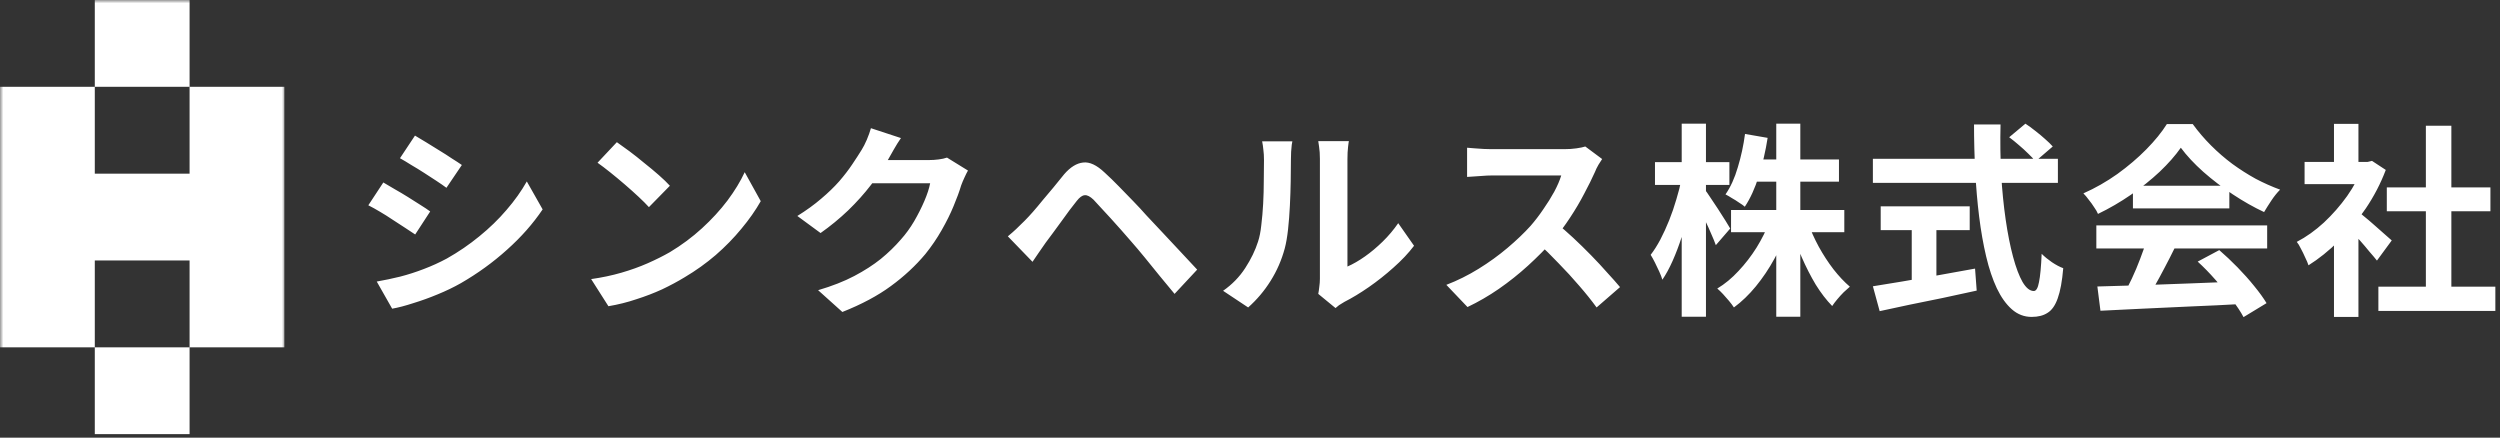 <svg width="377" height="66" viewBox="0 0 377 66" fill="none" xmlns="http://www.w3.org/2000/svg">
<rect x="0" y="0" width="377" height="66" fill="#333333" stroke="none"/>
<mask id="mask0_1817_6637" style="mask-type:alpha" maskUnits="userSpaceOnUse" x="0" y="0" width="43" height="66">
<rect width="43" height="66" fill="white"/>
</mask>
<g mask="url(#mask0_1817_6637)">
<path d="M14.295 0H28.589V13.094H14.295V0ZM14.295 52.374H28.589V65.468H14.295V52.374ZM28.589 13.094V26.187H14.295V13.094H0V52.374H14.295V39.281H28.589V52.374H42.884V13.094H28.589ZM60.781 22.781V31.19H71.938V22.781H75.54V42.9H71.938V33.958H60.781V42.9H57.178V22.781H60.781ZM92.392 24.058C93.787 25.229 94.368 26.613 94.368 28.423C94.368 30.126 93.67 31.723 92.159 33.213C91.346 34.065 89.719 35.129 87.627 36.407C85.419 37.79 84.024 38.961 83.559 39.919H94.368V42.794H79.143C79.143 40.771 79.841 38.961 81.351 37.471C82.165 36.619 83.792 35.342 86.349 33.745C87.743 32.894 88.789 32.042 89.37 31.51C90.3 30.552 90.765 29.487 90.765 28.316C90.765 27.252 90.416 26.4 89.835 25.868C89.138 25.335 88.208 25.123 86.93 25.123C85.535 25.123 84.605 25.548 83.908 26.4C83.211 27.145 82.862 28.423 82.746 30.019H79.143C79.143 27.784 79.841 25.974 81.351 24.59C82.862 23.1 84.838 22.355 87.162 22.355C89.254 22.355 91.114 22.994 92.392 24.058Z" fill="white"/>
</g>
<path d="M62.579 20.448C63.075 20.737 63.643 21.078 64.284 21.471C64.925 21.864 65.576 22.267 66.237 22.68C66.919 23.093 67.549 23.496 68.128 23.889C68.727 24.261 69.234 24.592 69.647 24.881L67.322 28.322C66.909 28.012 66.402 27.661 65.803 27.268C65.204 26.875 64.584 26.472 63.943 26.059C63.302 25.646 62.662 25.253 62.021 24.881C61.401 24.488 60.833 24.147 60.316 23.858L62.579 20.448ZM56.813 42.458C57.991 42.251 59.169 42.003 60.347 41.714C61.546 41.404 62.734 41.022 63.912 40.567C65.111 40.112 66.268 39.585 67.384 38.986C69.141 37.994 70.773 36.878 72.282 35.638C73.811 34.398 75.175 33.075 76.374 31.67C77.593 30.265 78.616 28.828 79.443 27.361L81.83 31.577C80.383 33.726 78.596 35.752 76.467 37.653C74.359 39.554 72.034 41.239 69.492 42.706C68.438 43.305 67.281 43.863 66.02 44.38C64.78 44.897 63.55 45.341 62.331 45.713C61.132 46.106 60.068 46.385 59.138 46.55L56.813 42.458ZM57.805 27.516C58.322 27.805 58.9 28.146 59.541 28.539C60.202 28.911 60.864 29.304 61.525 29.717C62.186 30.13 62.806 30.523 63.385 30.895C63.984 31.267 64.48 31.598 64.873 31.887L62.61 35.359C62.155 35.049 61.639 34.708 61.06 34.336C60.481 33.943 59.861 33.54 59.2 33.127C58.559 32.693 57.919 32.29 57.278 31.918C56.658 31.546 56.079 31.226 55.542 30.957L57.805 27.516ZM93.021 21.44C93.558 21.812 94.189 22.267 94.912 22.804C95.635 23.341 96.379 23.93 97.144 24.571C97.929 25.191 98.663 25.801 99.345 26.4C100.027 26.999 100.585 27.537 101.019 28.012L97.857 31.236C97.464 30.802 96.948 30.285 96.307 29.686C95.666 29.087 94.974 28.467 94.23 27.826C93.486 27.185 92.752 26.576 92.029 25.997C91.306 25.418 90.665 24.933 90.107 24.54L93.021 21.44ZM89.146 42.086C90.758 41.859 92.277 41.538 93.703 41.125C95.129 40.712 96.452 40.236 97.671 39.699C98.89 39.162 100.006 38.604 101.019 38.025C102.776 36.971 104.388 35.772 105.855 34.429C107.322 33.086 108.604 31.691 109.699 30.244C110.794 28.777 111.662 27.351 112.303 25.966L114.721 30.337C113.936 31.722 112.964 33.106 111.807 34.491C110.67 35.876 109.379 37.198 107.932 38.459C106.485 39.699 104.925 40.815 103.251 41.807C102.197 42.448 101.06 43.057 99.841 43.636C98.622 44.194 97.33 44.69 95.966 45.124C94.623 45.579 93.217 45.93 91.75 46.178L89.146 42.086ZM145.969 25.718C145.804 26.007 145.628 26.359 145.442 26.772C145.256 27.165 145.091 27.557 144.946 27.95C144.677 28.859 144.295 29.903 143.799 31.081C143.324 32.238 142.724 33.447 142.001 34.708C141.298 35.948 140.482 37.147 139.552 38.304C138.064 40.081 136.328 41.693 134.344 43.14C132.381 44.587 129.942 45.889 127.028 47.046L123.37 43.76C125.478 43.14 127.297 42.427 128.826 41.621C130.355 40.815 131.688 39.957 132.825 39.048C133.962 38.118 134.974 37.136 135.863 36.103C136.586 35.297 137.248 34.388 137.847 33.375C138.446 32.342 138.963 31.319 139.397 30.306C139.831 29.293 140.12 28.405 140.265 27.64H129.818L131.244 24.137C131.533 24.137 131.978 24.137 132.577 24.137C133.197 24.137 133.889 24.137 134.654 24.137C135.439 24.137 136.204 24.137 136.948 24.137C137.713 24.137 138.374 24.137 138.932 24.137C139.511 24.137 139.903 24.137 140.11 24.137C140.585 24.137 141.061 24.106 141.536 24.044C142.032 23.982 142.456 23.889 142.807 23.765L145.969 25.718ZM135.863 20.82C135.491 21.357 135.129 21.936 134.778 22.556C134.427 23.176 134.158 23.651 133.972 23.982C133.269 25.222 132.401 26.514 131.368 27.857C130.355 29.18 129.198 30.471 127.896 31.732C126.594 32.972 125.209 34.109 123.742 35.142L120.239 32.569C121.603 31.722 122.802 30.854 123.835 29.965C124.889 29.076 125.798 28.198 126.563 27.33C127.328 26.441 127.979 25.594 128.516 24.788C129.074 23.961 129.549 23.228 129.942 22.587C130.19 22.194 130.448 21.688 130.717 21.068C130.986 20.427 131.192 19.849 131.337 19.332L135.863 20.82ZM151.983 35.638C152.438 35.266 152.851 34.904 153.223 34.553C153.616 34.181 154.05 33.757 154.525 33.282C154.897 32.91 155.31 32.466 155.765 31.949C156.22 31.432 156.705 30.854 157.222 30.213C157.759 29.572 158.307 28.921 158.865 28.26C159.423 27.578 159.96 26.917 160.477 26.276C161.407 25.201 162.358 24.612 163.329 24.509C164.3 24.385 165.385 24.891 166.584 26.028C167.287 26.669 168 27.361 168.723 28.105C169.467 28.849 170.19 29.593 170.893 30.337C171.616 31.081 172.278 31.794 172.877 32.476C173.58 33.22 174.375 34.067 175.264 35.018C176.153 35.948 177.052 36.909 177.961 37.901C178.891 38.893 179.749 39.813 180.534 40.66L177.124 44.318C176.421 43.45 175.677 42.551 174.892 41.621C174.127 40.67 173.373 39.74 172.629 38.831C171.885 37.922 171.203 37.116 170.583 36.413C170.128 35.876 169.632 35.307 169.095 34.708C168.558 34.088 168.02 33.489 167.483 32.91C166.946 32.311 166.45 31.773 165.995 31.298C165.54 30.802 165.179 30.409 164.91 30.12C164.393 29.624 163.949 29.397 163.577 29.438C163.205 29.459 162.802 29.748 162.368 30.306C162.058 30.699 161.696 31.164 161.283 31.701C160.89 32.238 160.477 32.807 160.043 33.406C159.609 34.005 159.185 34.584 158.772 35.142C158.359 35.7 157.997 36.186 157.687 36.599C157.336 37.095 156.984 37.601 156.633 38.118C156.282 38.635 155.972 39.089 155.703 39.482L151.983 35.638ZM198.793 44.318C198.855 44.008 198.907 43.657 198.948 43.264C199.01 42.851 199.041 42.437 199.041 42.024C199.041 41.797 199.041 41.342 199.041 40.66C199.041 39.978 199.041 39.151 199.041 38.18C199.041 37.209 199.041 36.165 199.041 35.049C199.041 33.912 199.041 32.765 199.041 31.608C199.041 30.451 199.041 29.366 199.041 28.353C199.041 27.32 199.041 26.421 199.041 25.656C199.041 24.871 199.041 24.302 199.041 23.951C199.041 23.248 199 22.639 198.917 22.122C198.855 21.605 198.814 21.326 198.793 21.285H203.412C203.391 21.326 203.35 21.616 203.288 22.153C203.226 22.67 203.195 23.279 203.195 23.982C203.195 24.333 203.195 24.86 203.195 25.563C203.195 26.245 203.195 27.041 203.195 27.95C203.195 28.839 203.195 29.789 203.195 30.802C203.195 31.815 203.195 32.817 203.195 33.809C203.195 34.78 203.195 35.71 203.195 36.599C203.195 37.467 203.195 38.211 203.195 38.831C203.195 39.451 203.195 39.906 203.195 40.195C204.042 39.823 204.921 39.317 205.83 38.676C206.739 38.035 207.628 37.291 208.496 36.444C209.385 35.576 210.17 34.646 210.852 33.654L213.239 37.064C212.392 38.18 211.358 39.275 210.139 40.35C208.94 41.425 207.7 42.406 206.419 43.295C205.138 44.184 203.908 44.928 202.73 45.527C202.399 45.713 202.131 45.878 201.924 46.023C201.717 46.188 201.542 46.333 201.397 46.457L198.793 44.318ZM184.44 43.853C185.804 42.902 186.92 41.755 187.788 40.412C188.656 39.069 189.297 37.746 189.71 36.444C189.937 35.762 190.103 34.925 190.206 33.933C190.33 32.92 190.423 31.846 190.485 30.709C190.547 29.552 190.578 28.415 190.578 27.299C190.599 26.162 190.609 25.119 190.609 24.168C190.609 23.548 190.578 23.021 190.516 22.587C190.475 22.132 190.413 21.709 190.33 21.316H194.887C194.866 21.357 194.835 21.533 194.794 21.843C194.773 22.132 194.742 22.484 194.701 22.897C194.68 23.29 194.67 23.703 194.67 24.137C194.67 25.046 194.66 26.111 194.639 27.33C194.618 28.529 194.577 29.758 194.515 31.019C194.453 32.28 194.36 33.478 194.236 34.615C194.112 35.731 193.947 36.682 193.74 37.467C193.265 39.224 192.552 40.856 191.601 42.365C190.671 43.853 189.545 45.186 188.222 46.364L184.44 43.853ZM241.604 23.982C241.48 24.168 241.294 24.457 241.046 24.85C240.819 25.243 240.643 25.604 240.519 25.935C240.085 26.906 239.548 27.991 238.907 29.19C238.287 30.389 237.574 31.598 236.768 32.817C235.983 34.016 235.146 35.142 234.257 36.196C233.1 37.498 231.818 38.79 230.413 40.071C229.028 41.332 227.561 42.499 226.011 43.574C224.482 44.628 222.911 45.537 221.299 46.302L218.106 42.954C219.78 42.313 221.402 41.507 222.973 40.536C224.544 39.565 226.001 38.511 227.344 37.374C228.687 36.237 229.845 35.132 230.816 34.057C231.498 33.272 232.139 32.435 232.738 31.546C233.358 30.657 233.906 29.779 234.381 28.911C234.856 28.022 235.208 27.206 235.435 26.462C235.228 26.462 234.856 26.462 234.319 26.462C233.782 26.462 233.151 26.462 232.428 26.462C231.725 26.462 230.981 26.462 230.196 26.462C229.411 26.462 228.656 26.462 227.933 26.462C227.23 26.462 226.61 26.462 226.073 26.462C225.536 26.462 225.153 26.462 224.926 26.462C224.492 26.462 224.037 26.483 223.562 26.524C223.087 26.545 222.632 26.576 222.198 26.617C221.785 26.638 221.464 26.658 221.237 26.679V22.277C221.547 22.298 221.929 22.329 222.384 22.37C222.839 22.411 223.293 22.442 223.748 22.463C224.223 22.484 224.616 22.494 224.926 22.494C225.195 22.494 225.618 22.494 226.197 22.494C226.776 22.494 227.437 22.494 228.181 22.494C228.925 22.494 229.69 22.494 230.475 22.494C231.281 22.494 232.046 22.494 232.769 22.494C233.513 22.494 234.154 22.494 234.691 22.494C235.228 22.494 235.621 22.494 235.869 22.494C236.551 22.494 237.171 22.453 237.729 22.37C238.308 22.287 238.752 22.194 239.062 22.091L241.604 23.982ZM234.66 33.623C235.466 34.264 236.324 35.008 237.233 35.855C238.142 36.702 239.041 37.581 239.93 38.49C240.819 39.399 241.635 40.278 242.379 41.125C243.144 41.952 243.784 42.675 244.301 43.295L240.767 46.364C240.002 45.31 239.124 44.215 238.132 43.078C237.161 41.941 236.127 40.815 235.032 39.699C233.957 38.562 232.862 37.488 231.746 36.475L234.66 33.623ZM261.041 31.67H278.122V35.018H261.041V31.67ZM264.234 24.044H277.316V27.392H264.234V24.044ZM267.861 18.65H271.488V47.759H267.861V18.65ZM266.838 33.406L269.721 34.274C269.142 35.907 268.429 37.488 267.582 39.017C266.755 40.526 265.825 41.91 264.792 43.171C263.759 44.432 262.653 45.496 261.475 46.364C261.289 46.075 261.041 45.744 260.731 45.372C260.442 45.021 260.142 44.68 259.832 44.349C259.522 44.018 259.233 43.739 258.964 43.512C260.101 42.83 261.165 41.952 262.157 40.877C263.17 39.802 264.079 38.624 264.885 37.343C265.691 36.041 266.342 34.729 266.838 33.406ZM272.635 33.561C273.069 34.78 273.617 36 274.278 37.219C274.939 38.418 275.673 39.544 276.479 40.598C277.306 41.652 278.132 42.53 278.959 43.233C278.69 43.46 278.38 43.739 278.029 44.07C277.698 44.401 277.378 44.752 277.068 45.124C276.758 45.496 276.5 45.837 276.293 46.147C275.425 45.258 274.598 44.184 273.813 42.923C273.048 41.642 272.346 40.267 271.705 38.8C271.064 37.312 270.517 35.824 270.062 34.336L272.635 33.561ZM263.149 20.2L266.559 20.789C266.249 22.773 265.805 24.695 265.226 26.555C264.647 28.394 263.945 29.934 263.118 31.174C262.911 30.988 262.622 30.781 262.25 30.554C261.899 30.306 261.537 30.079 261.165 29.872C260.814 29.645 260.493 29.459 260.204 29.314C260.969 28.219 261.589 26.855 262.064 25.222C262.56 23.589 262.922 21.915 263.149 20.2ZM249.571 24.447H260.793V27.888H249.571V24.447ZM253.601 18.65H257.259V47.759H253.601V18.65ZM253.57 26.989L255.554 27.795C255.347 29.076 255.079 30.399 254.748 31.763C254.417 33.106 254.035 34.429 253.601 35.731C253.188 37.012 252.733 38.211 252.237 39.327C251.741 40.443 251.224 41.394 250.687 42.179C250.584 41.828 250.429 41.425 250.222 40.97C250.015 40.515 249.798 40.061 249.571 39.606C249.344 39.151 249.127 38.759 248.92 38.428C249.416 37.787 249.902 37.023 250.377 36.134C250.852 35.225 251.297 34.253 251.71 33.22C252.123 32.187 252.485 31.133 252.795 30.058C253.126 28.983 253.384 27.96 253.57 26.989ZM257.073 28.57C257.259 28.797 257.528 29.18 257.879 29.717C258.251 30.254 258.644 30.843 259.057 31.484C259.47 32.125 259.853 32.724 260.204 33.282C260.555 33.84 260.793 34.233 260.917 34.46L258.747 36.971C258.582 36.496 258.354 35.938 258.065 35.297C257.796 34.656 257.497 33.995 257.166 33.313C256.835 32.631 256.515 31.99 256.205 31.391C255.916 30.792 255.657 30.296 255.43 29.903L257.073 28.57ZM302.984 20.696L305.433 18.65C305.908 18.96 306.404 19.322 306.921 19.735C307.458 20.148 307.954 20.562 308.409 20.975C308.884 21.388 309.267 21.76 309.556 22.091L306.921 24.354C306.673 23.982 306.322 23.589 305.867 23.176C305.433 22.742 304.958 22.308 304.441 21.874C303.945 21.44 303.459 21.047 302.984 20.696ZM282.431 23.951H310.331V27.578H282.431V23.951ZM283.609 31.112H297.032V34.708H283.609V31.112ZM288.29 33.158H292.01V43.667H288.29V33.158ZM282.431 43.171C283.671 42.964 285.128 42.727 286.802 42.458C288.497 42.169 290.284 41.859 292.165 41.528C294.066 41.197 295.957 40.856 297.838 40.505L298.086 43.822C296.391 44.194 294.676 44.566 292.94 44.938C291.204 45.289 289.53 45.63 287.918 45.961C286.306 46.312 284.818 46.633 283.454 46.922L282.431 43.171ZM297.683 18.774H301.682C301.62 21.337 301.651 23.837 301.775 26.276C301.92 28.715 302.147 30.998 302.457 33.127C302.767 35.256 303.139 37.126 303.573 38.738C304.007 40.35 304.482 41.611 304.999 42.52C305.536 43.429 306.105 43.884 306.704 43.884C307.055 43.884 307.314 43.44 307.479 42.551C307.665 41.662 307.799 40.236 307.882 38.273C308.316 38.707 308.833 39.131 309.432 39.544C310.052 39.957 310.62 40.257 311.137 40.443C310.972 42.406 310.693 43.925 310.3 45C309.928 46.054 309.422 46.777 308.781 47.17C308.161 47.583 307.355 47.79 306.363 47.79C305.247 47.79 304.255 47.408 303.387 46.643C302.519 45.878 301.765 44.824 301.124 43.481C300.483 42.117 299.946 40.515 299.512 38.676C299.078 36.837 298.727 34.842 298.458 32.693C298.189 30.523 297.993 28.26 297.869 25.904C297.745 23.548 297.683 21.171 297.683 18.774ZM316.283 43.202C318.122 43.14 320.251 43.078 322.669 43.016C325.108 42.933 327.66 42.84 330.326 42.737C333.013 42.634 335.658 42.53 338.262 42.427L338.138 45.837C335.617 45.982 333.054 46.106 330.45 46.209C327.867 46.333 325.407 46.447 323.072 46.55C320.737 46.674 318.629 46.777 316.748 46.86L316.283 43.202ZM316.128 33.995H341.889V37.467H316.128V33.995ZM321.646 28.012H336.185V31.422H321.646V28.012ZM323.692 36.258L327.939 37.405C327.464 38.376 326.957 39.368 326.42 40.381C325.903 41.373 325.387 42.324 324.87 43.233C324.374 44.142 323.899 44.948 323.444 45.651L320.189 44.566C320.602 43.801 321.036 42.944 321.491 41.993C321.946 41.022 322.359 40.04 322.731 39.048C323.124 38.035 323.444 37.105 323.692 36.258ZM331.411 39.451L334.666 37.715C335.596 38.521 336.516 39.389 337.425 40.319C338.334 41.249 339.171 42.189 339.936 43.14C340.701 44.07 341.321 44.928 341.796 45.713L338.324 47.821C337.911 47.036 337.322 46.147 336.557 45.155C335.813 44.184 334.986 43.192 334.077 42.179C333.188 41.166 332.3 40.257 331.411 39.451ZM328.869 22.277C328.042 23.455 326.978 24.664 325.676 25.904C324.374 27.123 322.927 28.281 321.336 29.376C319.745 30.471 318.091 31.432 316.376 32.259C316.252 31.949 316.056 31.608 315.787 31.236C315.539 30.843 315.27 30.471 314.981 30.12C314.712 29.748 314.444 29.428 314.175 29.159C315.952 28.374 317.657 27.402 319.29 26.245C320.923 25.067 322.38 23.827 323.661 22.525C324.963 21.202 325.996 19.931 326.761 18.712H330.667C331.494 19.849 332.413 20.923 333.426 21.936C334.439 22.949 335.513 23.879 336.65 24.726C337.787 25.553 338.954 26.297 340.153 26.958C341.372 27.599 342.602 28.146 343.842 28.601C343.387 29.056 342.953 29.593 342.54 30.213C342.127 30.833 341.755 31.422 341.424 31.98C339.874 31.257 338.303 30.368 336.712 29.314C335.121 28.26 333.633 27.123 332.248 25.904C330.884 24.685 329.758 23.476 328.869 22.277ZM358.66 43.233H376.299V46.891H358.66V43.233ZM359.931 28.26H375.555V31.856H359.931V28.26ZM365.821 18.96H369.665V45H365.821V18.96ZM347.531 24.416H357.668V27.764H347.531V24.416ZM351.964 34.987L355.653 30.585V47.79H351.964V34.987ZM351.964 18.681H355.653V25.966H351.964V18.681ZM355.25 31.639C355.539 31.825 355.932 32.135 356.428 32.569C356.945 32.982 357.492 33.447 358.071 33.964C358.65 34.46 359.177 34.925 359.652 35.359C360.127 35.772 360.468 36.072 360.675 36.258L358.443 39.296C358.133 38.903 357.751 38.449 357.296 37.932C356.862 37.395 356.397 36.847 355.901 36.289C355.405 35.731 354.919 35.204 354.444 34.708C353.969 34.212 353.566 33.799 353.235 33.468L355.25 31.639ZM356.335 24.416H357.048L357.699 24.261L359.776 25.625C359.011 27.65 358.009 29.583 356.769 31.422C355.529 33.241 354.165 34.884 352.677 36.351C351.189 37.818 349.67 39.038 348.12 40.009C348.017 39.678 347.851 39.286 347.624 38.831C347.417 38.356 347.2 37.911 346.973 37.498C346.766 37.064 346.56 36.723 346.353 36.475C347.779 35.731 349.143 34.76 350.445 33.561C351.747 32.342 352.915 31.009 353.948 29.562C354.981 28.095 355.777 26.596 356.335 25.067V24.416Z" fill="white"/>
</svg>
